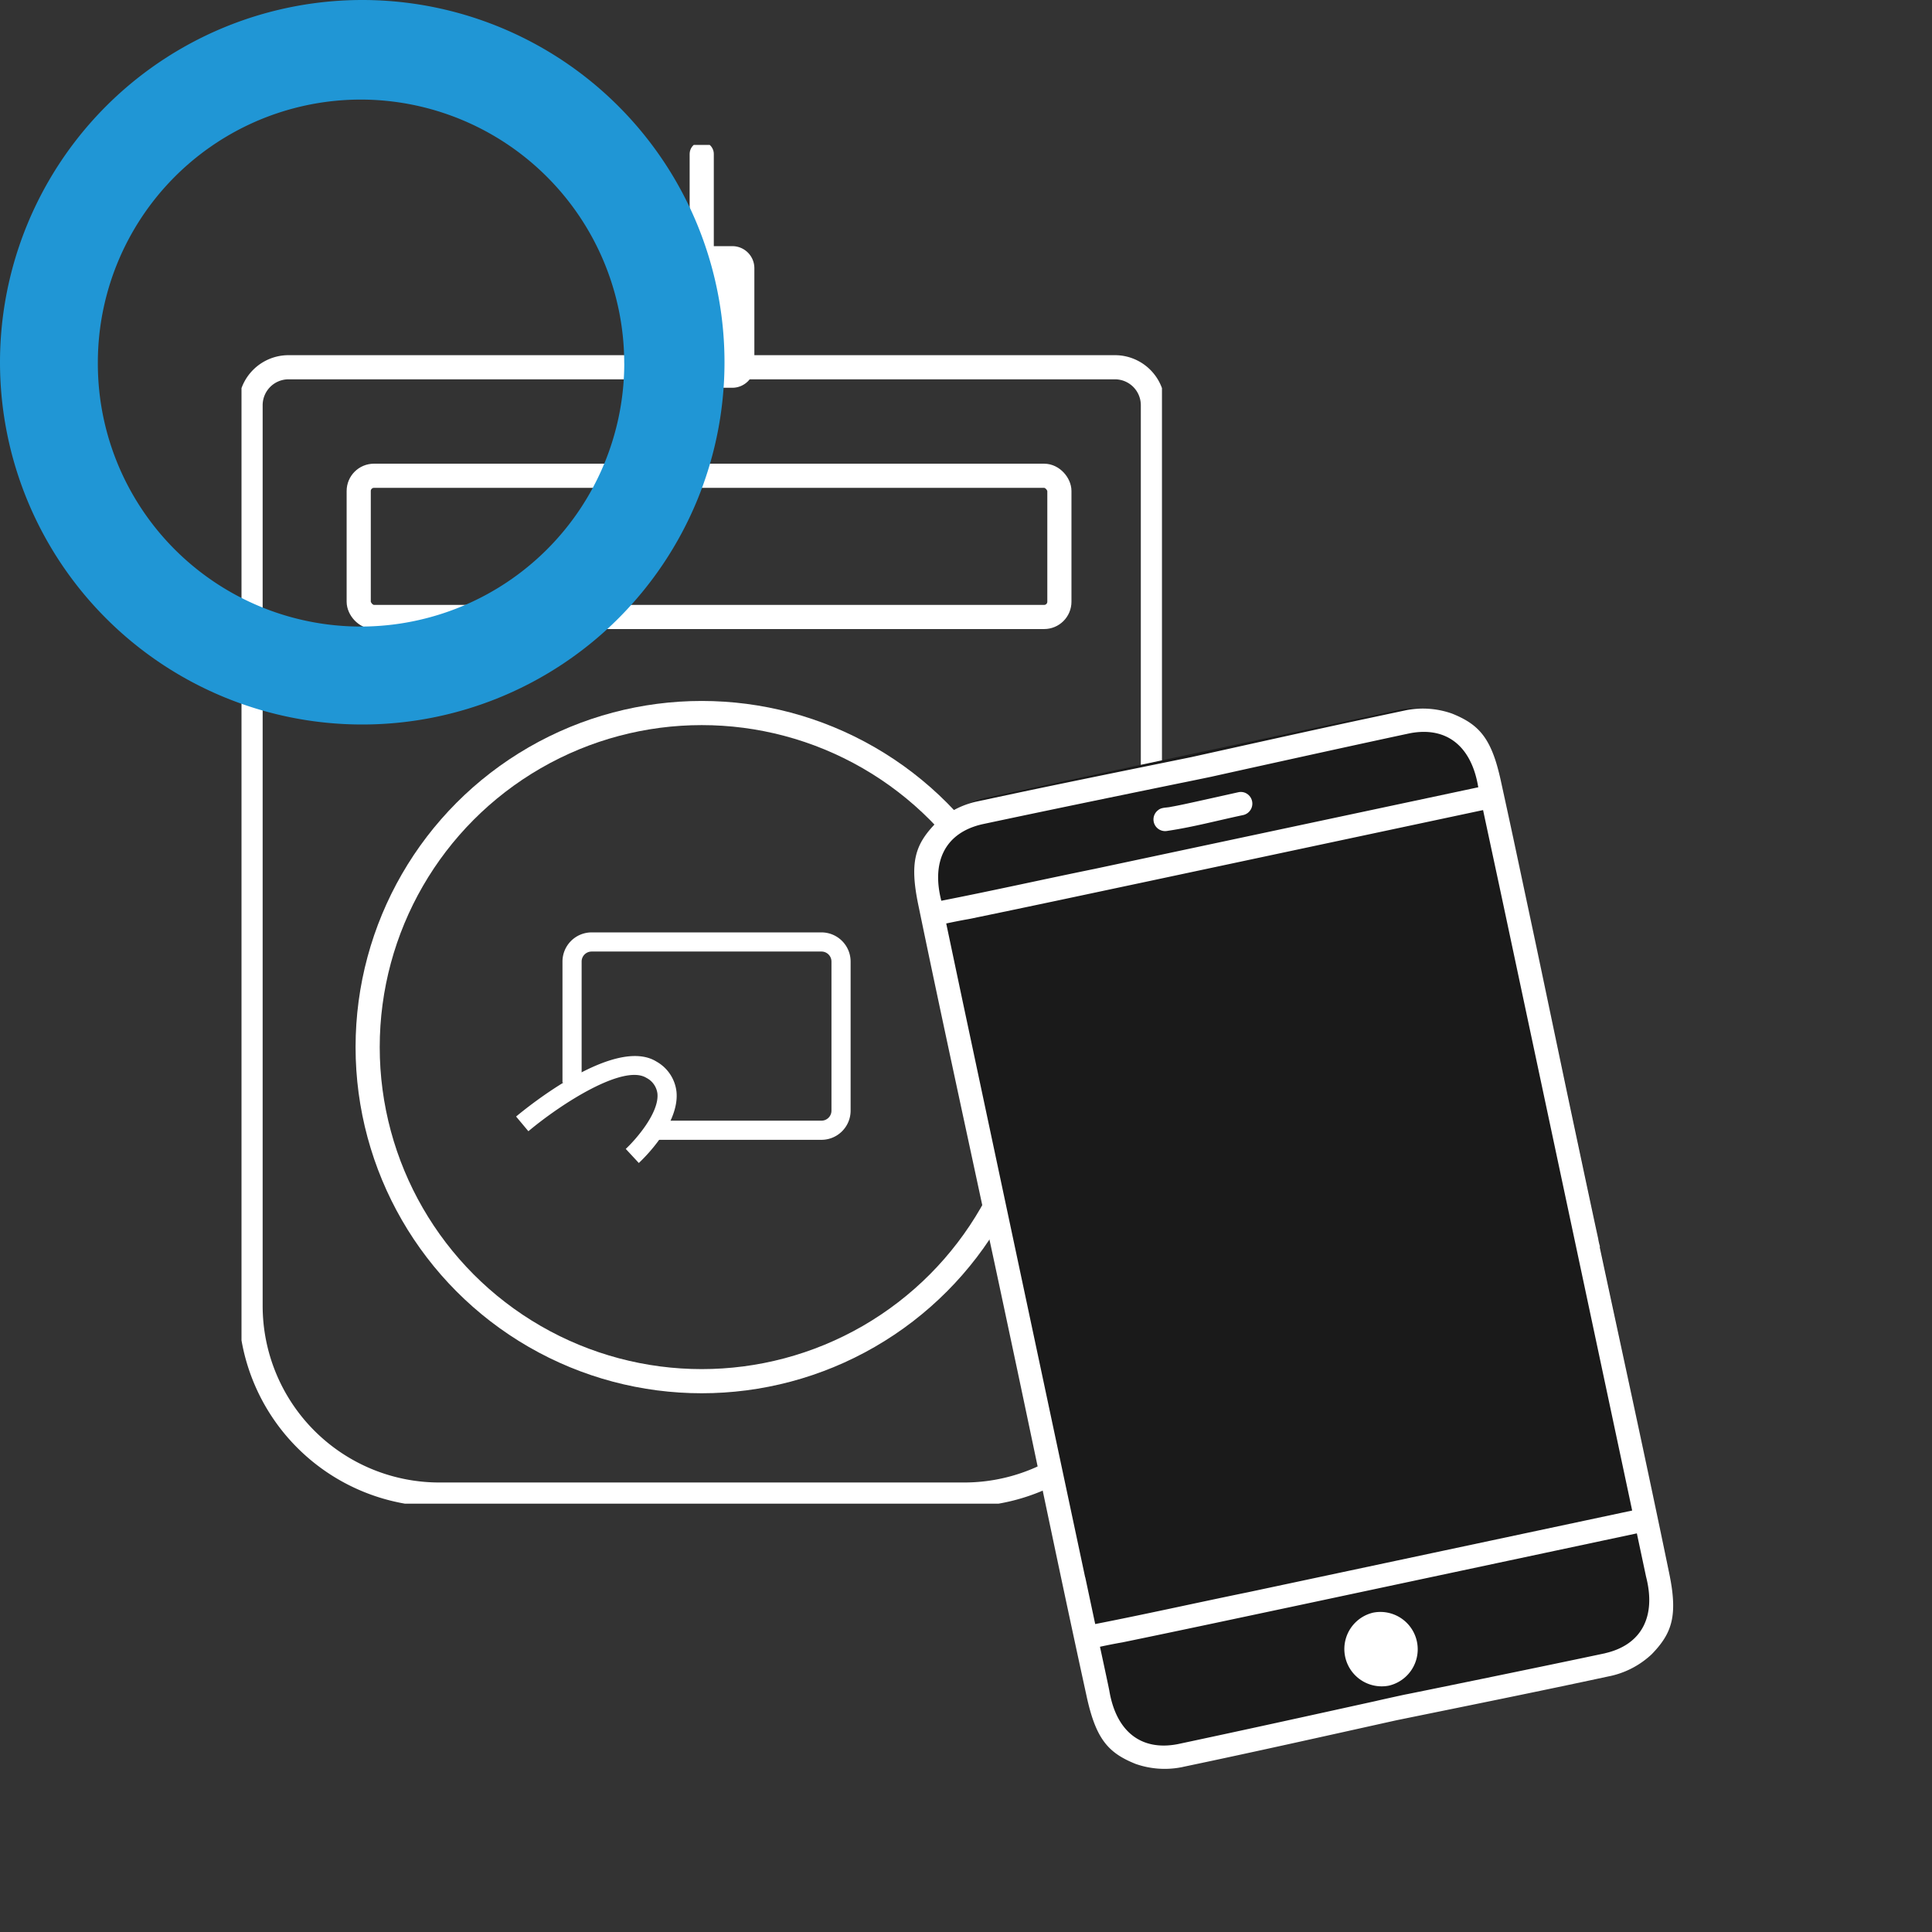 <svg xmlns="http://www.w3.org/2000/svg" xmlns:xlink="http://www.w3.org/1999/xlink" width="160" height="160" viewBox="0 0 160 160">
  <rect x="0" y="0" width="160" height="160" fill="#333333" stroke="none"/>
  <defs>
    <clipPath id="clip-path">
      <rect id="長方形_350" data-name="長方形 350" width="76.229" height="112.526" fill="none"/>
    </clipPath>
    <clipPath id="clip-path-2">
      <rect id="長方形_452" data-name="長方形 452" width="49.378" height="81.767" fill="none"/>
    </clipPath>
  </defs>
  <g id="グループ_277" data-name="グループ 277" transform="translate(-1120 -8242)">
    <g id="グループ_221" data-name="グループ 221" transform="translate(40 101)">
      <g id="グループ_220" data-name="グループ 220" transform="translate(-95.582 41.682)">
        <g id="グループ_212" data-name="グループ 212" transform="translate(1195.582 8111.318)">
          <g id="グループ_211" data-name="グループ 211" clip-path="url(#clip-path)">
            <path id="パス_540" data-name="パス 540" d="M75.726,102.225V27.648A3.143,3.143,0,0,0,72.584,24.5H4.142A3.143,3.143,0,0,0,1,27.648v74.577A15.635,15.635,0,0,0,16.635,117.86H60.09A15.635,15.635,0,0,0,75.726,102.225Z" transform="translate(-0.248 -6.086)" fill="none" stroke="#fff" stroke-linecap="round" stroke-linejoin="round" stroke-width="2"/>
            <rect id="長方形_349" data-name="長方形 349" width="58.027" height="11.694" rx="1.262" transform="translate(9.707 27.401)" fill="none" stroke="#fff" stroke-linecap="round" stroke-linejoin="round" stroke-width="2"/>
            <path id="パス_541" data-name="パス 541" d="M51.8,11.156H46.731A1.826,1.826,0,0,0,44.9,12.982v8.076a1.826,1.826,0,0,0,1.826,1.826H51.8a1.826,1.826,0,0,0,1.826-1.826V12.982A1.826,1.826,0,0,0,51.8,11.156" transform="translate(-11.153 -2.771)" fill="#fff"/>
            <path id="パス_542" data-name="パス 542" d="M56.815,103.947H43.045v-1.587h13.77a.828.828,0,0,0,.827-.827V89.181a.828.828,0,0,0-.827-.827H37.779a.827.827,0,0,0-.827.827V99.205H35.366V89.181a2.417,2.417,0,0,1,2.413-2.413H56.815a2.416,2.416,0,0,1,2.413,2.413v12.352a2.416,2.416,0,0,1-2.413,2.413" transform="translate(-8.784 -21.551)" fill="#fff"/>
            <path id="パス_543" data-name="パス 543" d="M40.416,109.244l-1.079-1.163c.782-.727,2.777-2.968,2.623-4.581a1.693,1.693,0,0,0-.909-1.3c-1.879-1.174-6.995,2.086-9.778,4.416L30.255,105.4c.827-.692,8.181-6.707,11.637-4.544a3.276,3.276,0,0,1,1.647,2.5c.255,2.676-2.776,5.571-3.122,5.892" transform="translate(-7.514 -24.933)" fill="#fff"/>
            <circle id="楕円形_9" data-name="楕円形 9" cx="27.667" cy="27.667" r="27.667" transform="translate(10.447 47.05)" fill="none" stroke="#fff" stroke-linecap="round" stroke-linejoin="round" stroke-width="2"/>
            <line id="線_4" data-name="線 4" y1="11.609" transform="translate(38.114 0.751)" fill="none" stroke="#fff" stroke-linecap="round" stroke-linejoin="round" stroke-width="2"/>
          </g>
        </g>
        <g id="グループ_218" data-name="グループ 218" transform="matrix(0.978, -0.208, 0.208, 0.978, 1250.045, 8166.914)">
          <rect id="長方形_453" data-name="長方形 453" width="48.969" height="81.614" rx="7" transform="translate(0.396 0)" fill="#1a1a1a"/>
          <g id="グループ_217" data-name="グループ 217" transform="translate(0 0.146)">
            <g id="グループ_216" data-name="グループ 216" clip-path="url(#clip-path-2)">
              <path id="パス_548" data-name="パス 548" d="M49.365,46.814a5.286,5.286,0,0,1-.009-.711c-.009-1.74-.007-3.48-.009-5.22,0-2.87,0-5.931,0-5.932.013-9.148.066-18.3.012-27.445,0-3.724-.748-5.065-2.81-6.448A7.265,7.265,0,0,0,42.94,0h-.023a1.661,1.661,0,0,0-.181,0C36.721-.016,30.7.05,24.689.1,18.673.05,12.658-.016,6.642,0a1.661,1.661,0,0,0-.181,0H6.438a7.266,7.266,0,0,0-3.6,1.055C.773,2.442.024,3.782.024,7.507c-.054,9.148,0,18.3.012,27.445-.007,0,.008.486-.014.712.009,1.74.007,3.48.009,5.22,0,2.1,0,5.931,0,5.932C.023,55.963-.03,65.112.024,74.26c0,3.724.749,5.065,2.81,6.448a7.266,7.266,0,0,0,3.6,1.055h.022a1.66,1.66,0,0,0,.181,0c6.016.019,12.032-.047,18.048-.1,6.016.049,12.031.116,18.047.1a1.66,1.66,0,0,0,.181,0h.023a7.265,7.265,0,0,0,3.6-1.055c2.061-1.384,2.81-2.724,2.81-6.448.054-9.148,0-18.3-.012-27.445h.022M1.956,64.712q0-11.914,0-23.829t0-23.829c0-2.507.009-5.692.01-7.7.635,0,1.27.007,1.9.032,4.9.034,9.8.028,14.7.032q14.424,0,28.847,0c0,2.01.01,5.153.01,7.633q0,11.914,0,23.829t0,23.829c0,1.25,0,2.668,0,4.025q-16.24,0-32.48,0c-4.324-.034-8.653.017-12.978-.056,0-1.339,0-2.734,0-3.966M6.588,1.936c5.617,0,11.234.039,16.851.08,0,.006,2.51.018,2.51.018s11.224-.1,16.841-.1c3.079.053,4.773,2.066,4.628,5.5,0,.012,0,.031,0,.054q-16.239,0-32.479,0C10.614,7.451,6.285,7.5,1.96,7.429,1.817,4,3.511,1.989,6.588,1.936M42.79,79.83c-5.617,0-16.845-.092-16.841-.1s-2.513.012-2.51.018c-5.617.041-11.234.083-16.851.08-3.079-.053-4.773-2.066-4.628-5.5.008-.19.007-1.743,0-3.729.636,0,1.271.007,1.9.032,4.9.034,9.8.028,14.7.033q14.425,0,28.849,0c0,1.953,0,3.475,0,3.662.145,3.432-1.549,5.445-4.628,5.5" transform="translate(0 0)" fill="#fff"/>
              <path id="パス_549" data-name="パス 549" d="M7.854.15A.964.964,0,0,0,7.365.023Q5.507.043,3.651.057C2.988.06,2.326.069,1.664.044,1.3.057.909-.088.574.087A.965.965,0,0,0,.965,1.932c2.136.136,4.281.019,6.42.024A.971.971,0,0,0,7.854.15" transform="translate(20.523 3.732)" fill="#fff"/>
              <path id="パス_550" data-name="パス 550" d="M3.065,0a3.093,3.093,0,0,0,0,6.185A3.093,3.093,0,0,0,3.065,0" transform="translate(21.624 72.543)" fill="#fff"/>
            </g>
          </g>
        </g>
      </g>
      <rect id="長方形_454" data-name="長方形 454" width="160" height="160" transform="translate(1080 8141)" fill="none"/>
    </g>
    <path id="パス_554" data-name="パス 554" d="M24.24-36.206a30.01,30.01,0,0,0-30-30.034,30.01,30.01,0,0,0-30,30.034A30,30,0,0,0-5.76-6.24,30,30,0,0,0,24.24-36.206Zm-8.3.067A21.832,21.832,0,0,1-5.894-14.352,21.775,21.775,0,0,1-27.657-36.139,21.789,21.789,0,0,1-5.894-57.994,21.846,21.846,0,0,1,15.936-36.139Z" transform="translate(1155.76 8308.24)" fill="#2096d5"/>
  </g>
</svg>
